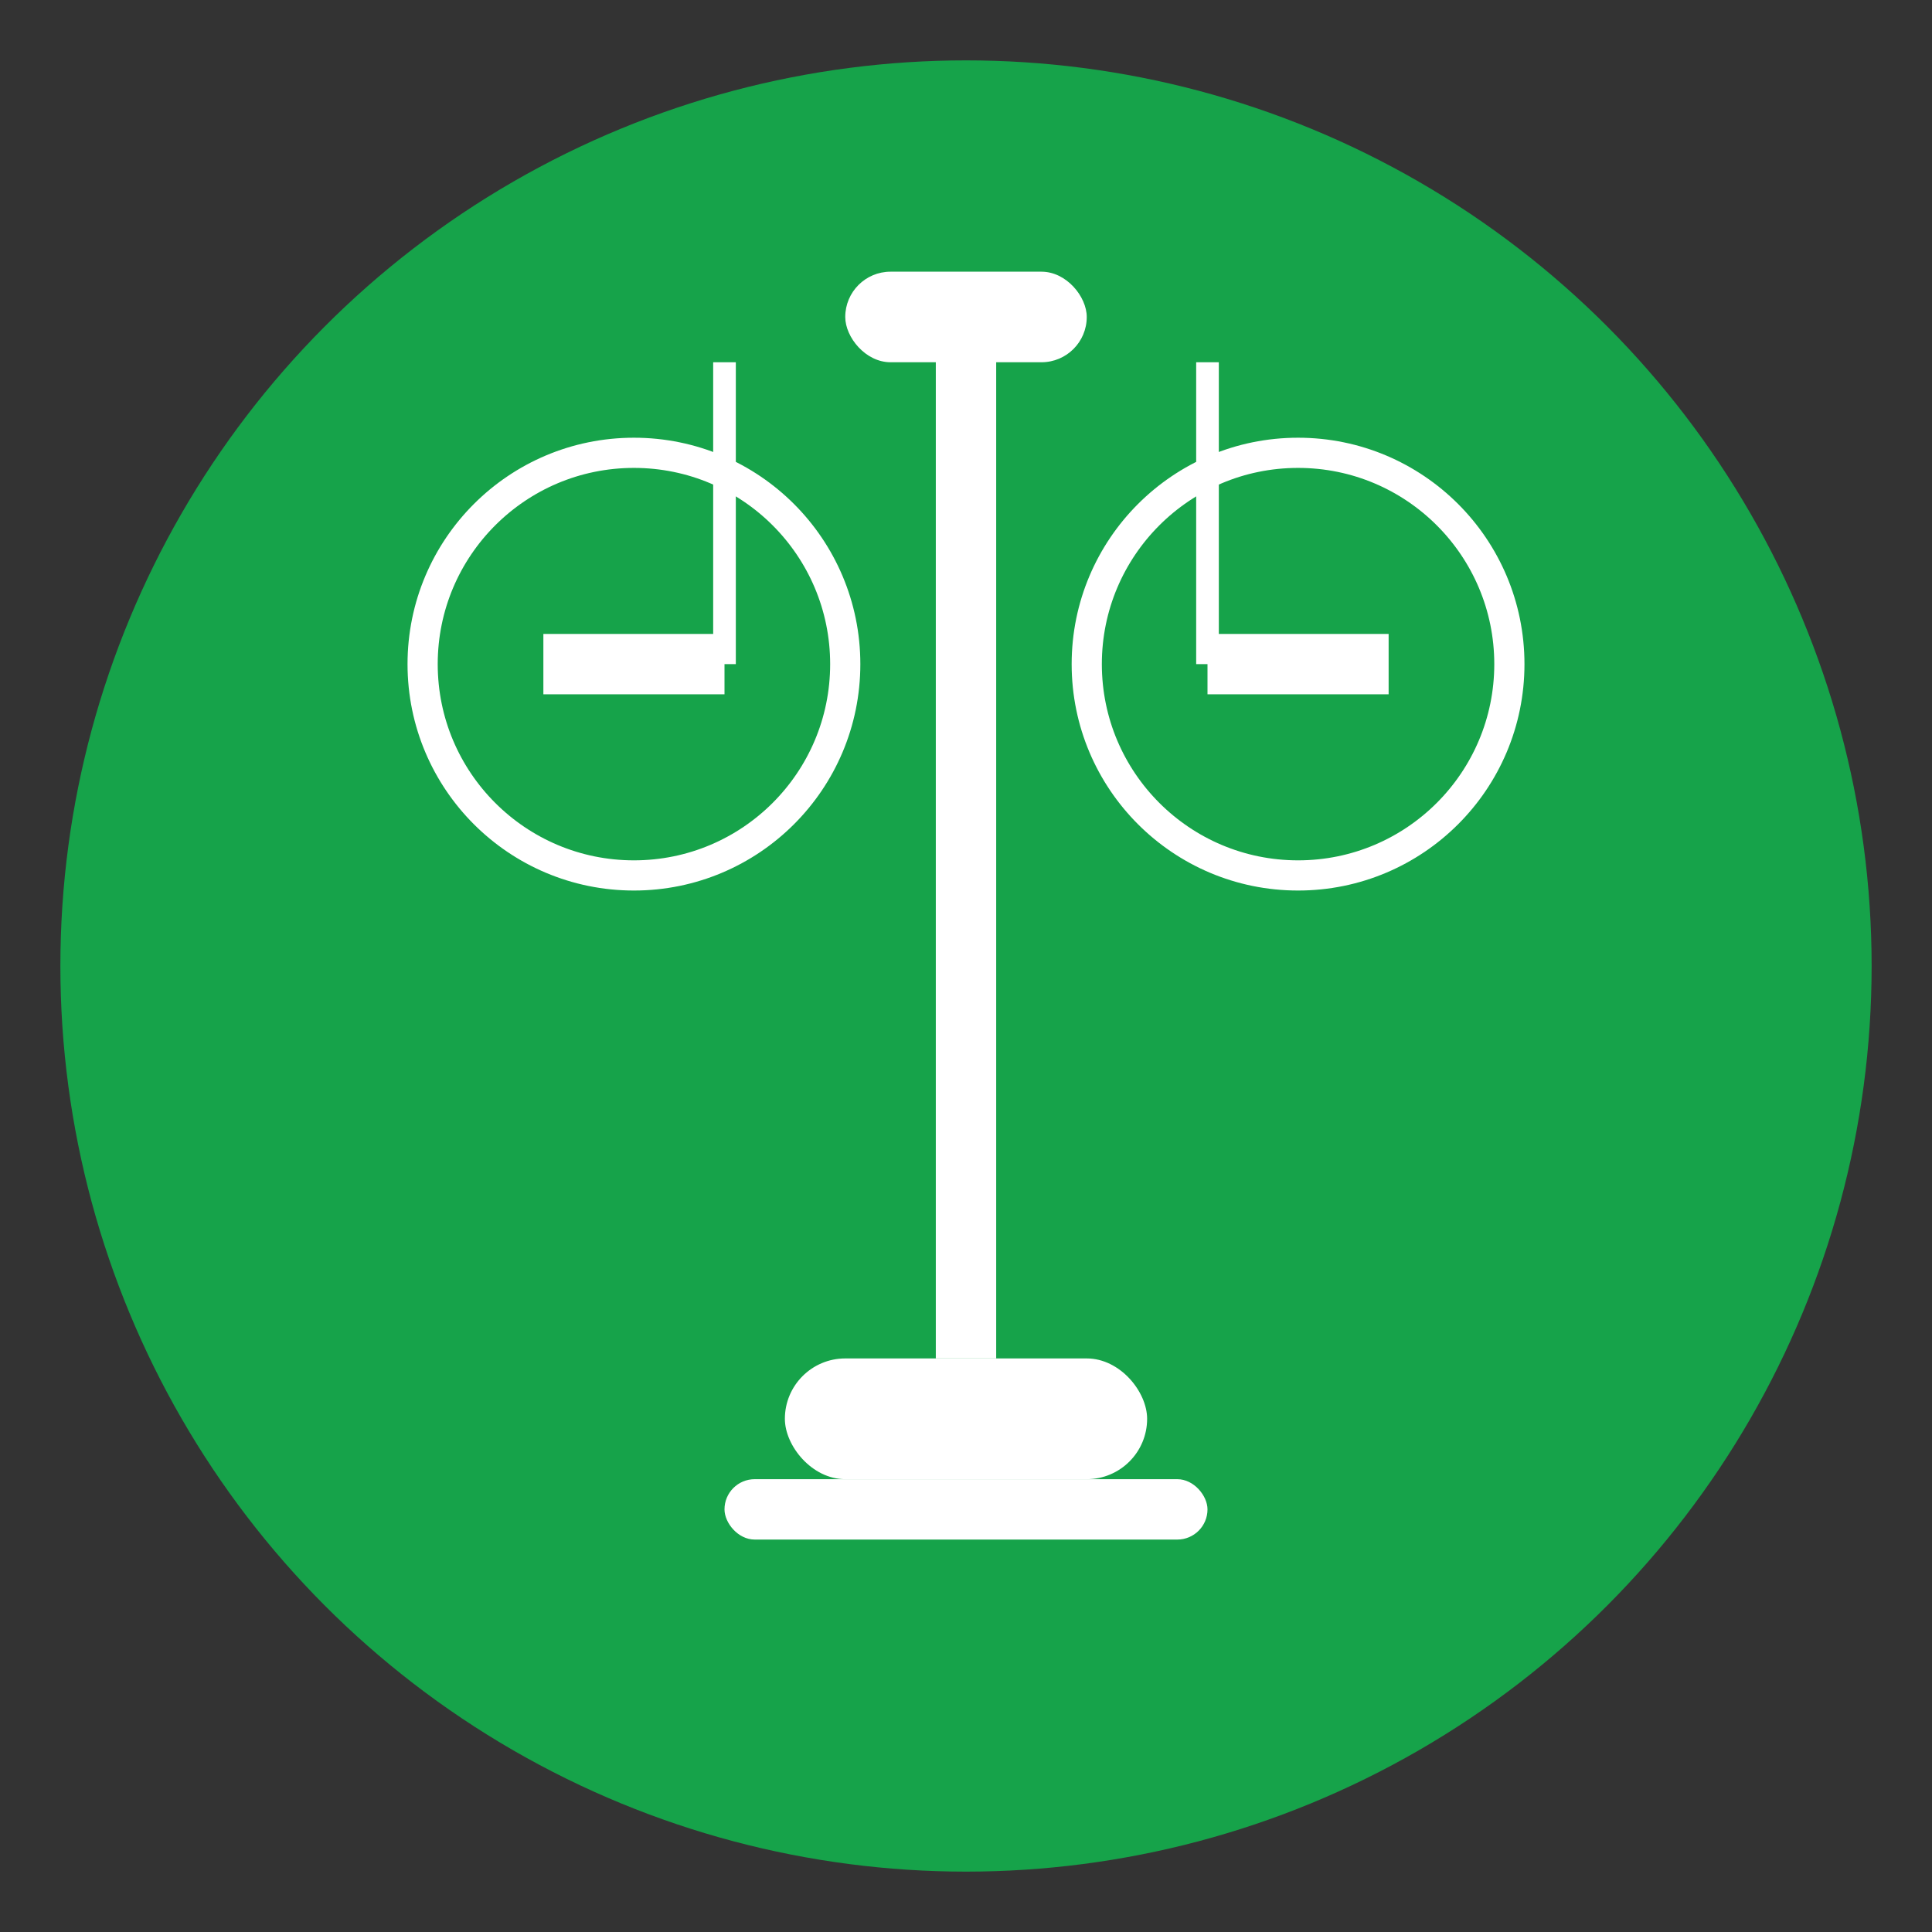 <svg xmlns="http://www.w3.org/2000/svg" viewBox="0 0 128 128">
  <rect x="0" y="0" width="128" height="128" fill="#333333" stroke="none"/>
  <!-- Background circle -->
  <circle cx="64" cy="64" r="60" fill="#16a34a"/>

  <!-- Balance pole -->
  <rect x="62" y="20" width="4" height="70" fill="white"/>

  <!-- Top of balance -->
  <rect x="56" y="18" width="16" height="6" fill="white" rx="3"/>

  <!-- Left scale -->
  <circle cx="42" cy="44" r="14" fill="none" stroke="white" stroke-width="2"/>
  <rect x="36" y="42" width="12" height="4" fill="white"/>
  <!-- Left chain -->
  <line x1="48" y1="24" x2="48" y2="44" stroke="white" stroke-width="1.5"/>

  <!-- Right scale -->
  <circle cx="86" cy="44" r="14" fill="none" stroke="white" stroke-width="2"/>
  <rect x="80" y="42" width="12" height="4" fill="white"/>
  <!-- Right chain -->
  <line x1="80" y1="24" x2="80" y2="44" stroke="white" stroke-width="1.5"/>

  <!-- Base -->
  <rect x="52" y="90" width="24" height="8" fill="white" rx="4"/>
  <rect x="48" y="98" width="32" height="4" fill="white" rx="2"/>
</svg>
